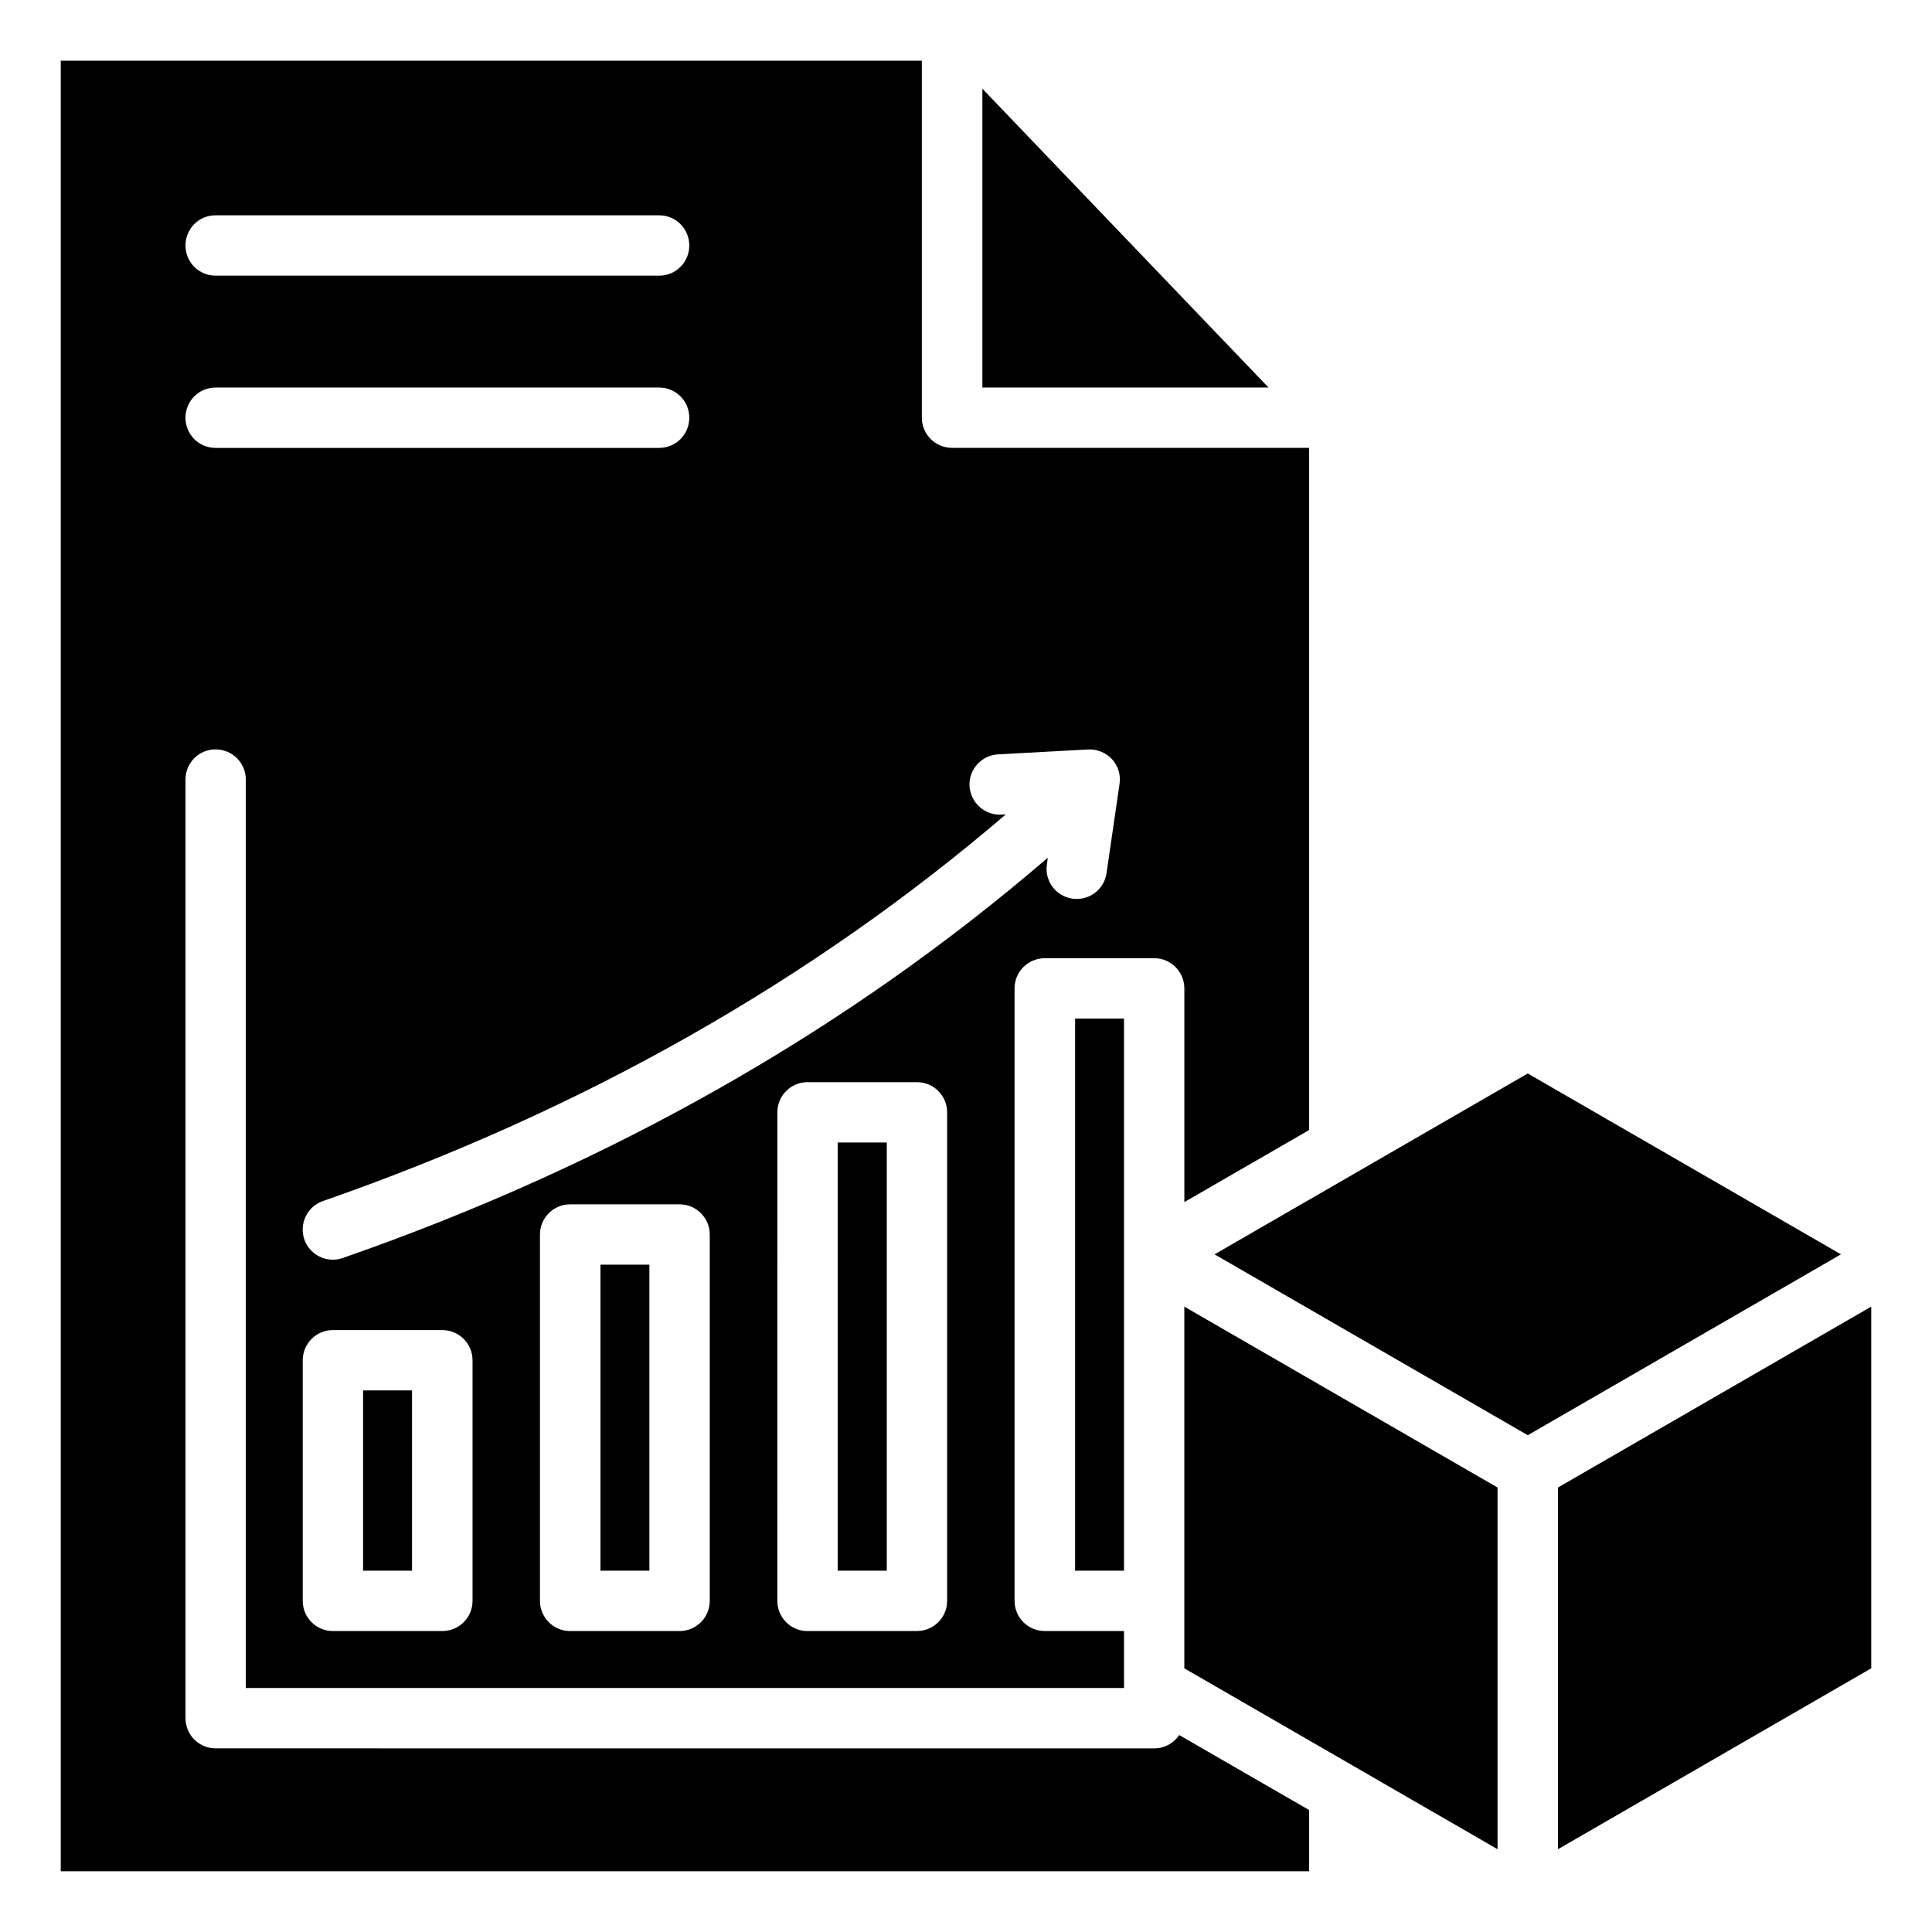 <?xml version="1.0" encoding="UTF-8"?>
<!-- Uploaded to: ICON Repo, www.iconrepo.com, Generator: ICON Repo Mixer Tools -->
<svg fill="#000000" width="800px" height="800px" version="1.1" viewBox="144 144 512 512" xmlns="http://www.w3.org/2000/svg">
 <path d="m193.15 599.34v-248.75c0-4.414 3.539-7.996 7.973-7.996s8.02 3.586 8.02 7.996v240.75h232.78c-0.047-0.203-0.047-0.395-0.047-0.605v-14.496h-20.988c-4.434 0-8.02-3.574-8.02-7.992v-162.32c0-4.414 3.586-7.992 8.02-7.992h29.004c4.387 0 7.973 3.578 7.973 7.992v56.637l33.059-19.086v-180.79h-94.605c-4.434 0-8.02-3.578-8.02-7.996v-94.609h-228.2v479.82h330.83v-16.227l-34.426-19.867c-1.418 2.129-3.867 3.527-6.602 3.527l-248.77-0.004c-4.434 0-7.973-3.578-7.973-7.992zm211.19-352.64v-79.188l75.832 79.191h-75.832zm-151.15 313.55h-12.969v-47.773h12.969zm62.906 0h-12.969v-81.102h12.969zm62.914 0h-13.016v-113.48h13.016zm62.867 0h-12.969v-146.32h12.969zm107-35.906-83.004-47.93 83.004-47.93 83.004 47.93zm8.016 13.852v95.855l83.004-47.93v-95.852zm-16.031 95.859-83.004-47.93v-95.855l83.004 47.93zm-308.66-137.57h29.004c4.434 0 8.02 3.586 8.02 7.996v63.77c0 4.418-3.586 7.992-8.02 7.992h-29.004c-4.387 0-7.973-3.574-7.973-7.992v-63.77c0-4.414 3.586-7.996 7.973-7.996zm-2.594-34.207c68.758-23.941 129.5-58.367 180.95-102.46l-1.18 0.066c-4.387 0.242-8.16-3.144-8.445-7.559-0.234-4.41 3.16-8.176 7.594-8.418l23.816-1.289c2.402-0.125 4.719 0.82 6.367 2.586 1.605 1.773 2.356 4.172 1.977 6.543l-3.441 23.633c-0.566 3.977-3.961 6.844-7.879 6.848-0.379 0-0.805-0.027-1.18-0.082-4.387-0.637-7.406-4.695-6.742-9.07l0.234-1.773c-53.105 45.711-115.82 81.359-186.85 106.08-0.852 0.305-1.746 0.445-2.641 0.445-3.301 0-6.367-2.066-7.547-5.367-1.406-4.172 0.77-8.73 4.965-10.184zm65.508 113.97c-4.434 0-8.02-3.574-8.02-7.992v-97.102c0-4.414 3.586-7.996 8.02-7.996h28.957c4.434 0 8.02 3.586 8.02 7.996v97.098c0 4.418-3.586 7.992-8.02 7.992h-28.957zm62.859 0c-4.387 0-7.973-3.574-7.973-7.992l0.004-129.48c0-4.414 3.586-7.992 7.973-7.992h29.004c4.434 0 8.02 3.578 8.02 7.992v129.47c0 4.418-3.586 7.992-8.02 7.992h-29.008zm-156.85-313.55c-4.434 0-7.973-3.578-7.973-7.996 0-4.414 3.539-7.996 7.973-7.996h117.57c4.434 0 7.973 3.586 7.973 7.996 0 4.418-3.539 7.996-7.973 7.996zm0-45.648c-4.434 0-7.973-3.578-7.973-7.996 0-4.414 3.539-7.996 7.973-7.996h117.57c4.434 0 7.973 3.586 7.973 7.996 0 4.418-3.539 7.996-7.973 7.996z" fill-rule="evenodd"/>
</svg>